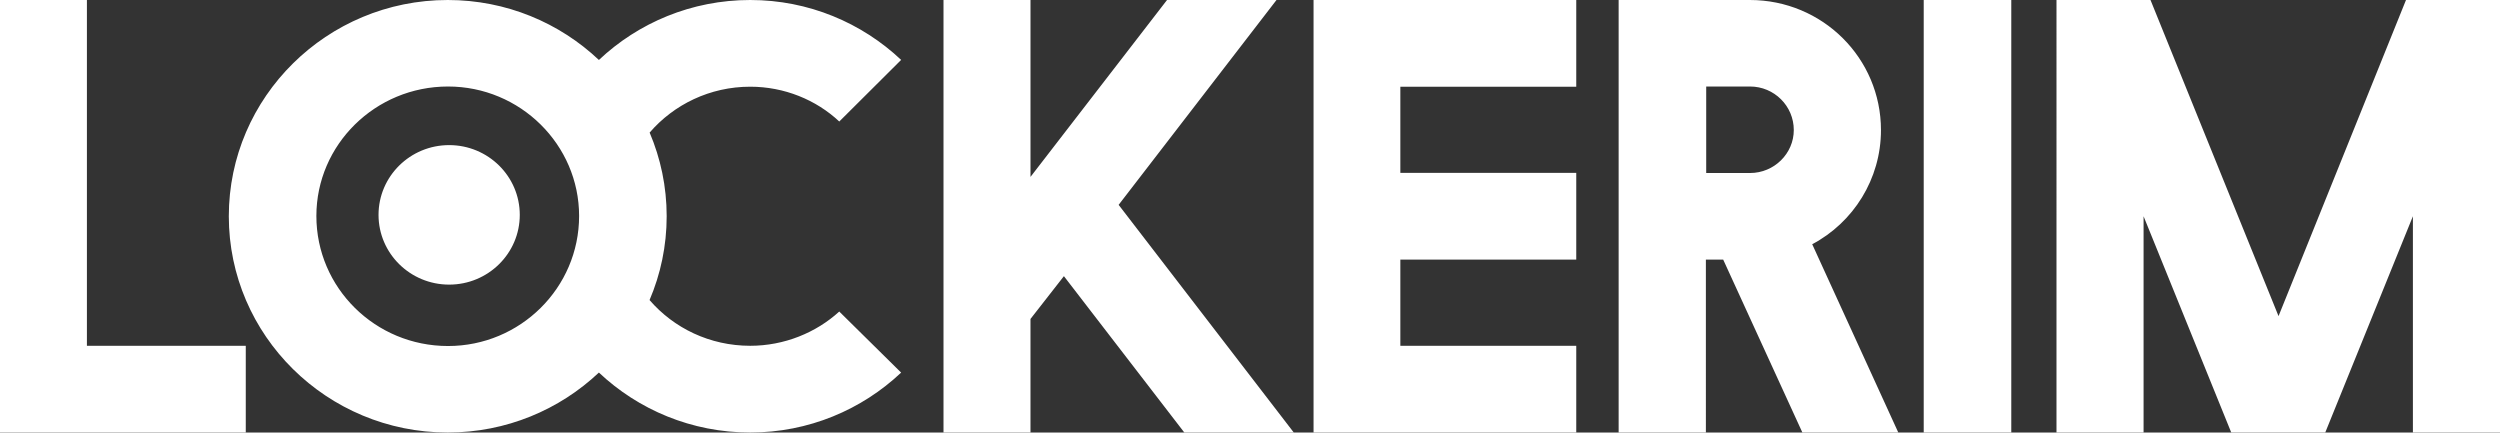 <?xml version="1.0" encoding="utf-8"?>
<!-- Generator: Adobe Illustrator 13.0.0, SVG Export Plug-In . SVG Version: 6.00 Build 14948)  -->
<!DOCTYPE svg PUBLIC "-//W3C//DTD SVG 1.1//EN" "http://www.w3.org/Graphics/SVG/1.1/DTD/svg11.dtd">
<svg version="1.1" id="Layer_1" xmlns="http://www.w3.org/2000/svg" xmlns:xlink="http://www.w3.org/1999/xlink" x="0px" y="0px"
	 width="191.338px" height="33.104px" viewBox="0 0 191.338 33.104" enable-background="new 0 0 191.338 33.104"
	 xml:space="preserve">
<rect x="0" y="0" width="191.338" height="33.104" fill="#333333" stroke="none"/>
<path fill="#FFFFFF" d="M0,33.104V0h6.652v26.466H18.81v6.638H0L0,33.104z M45.837,4.589C42.827,1.747,38.75,0,34.268,0
	c-9.24,0-16.756,7.424-16.756,16.551c0,9.127,7.516,16.552,16.756,16.552c4.482,0,8.559-1.747,11.569-4.589
	c3.013,2.842,7.094,4.589,11.581,4.589c4.469,0,8.541-1.747,11.55-4.586l-4.735-4.673c-1.77,1.615-4.204,2.621-6.815,2.621
	c-3.09,0-5.854-1.355-7.704-3.5c0.843-1.973,1.31-4.141,1.31-6.415c0-2.269-0.465-4.432-1.304-6.403
	c1.85-2.145,4.611-3.511,7.699-3.511c2.611,0,5.045,1.005,6.815,2.664l4.735-4.716C65.958,1.747,61.887,0,57.418,0
	C52.931,0,48.85,1.747,45.837,4.589L45.837,4.589z M34.29,6.621c5.523,0,10.032,4.452,10.032,9.909c0,5.5-4.508,9.953-10.032,9.953
	c-5.568,0-10.076-4.452-10.076-9.953C24.214,11.073,28.722,6.621,34.29,6.621L34.29,6.621z M72.211,33.104V0h6.658v13.539L89.319,0
	h8.378L85.615,15.678l13.405,17.425h-8.378l-9.216-11.967l-2.558,3.275v8.691H72.211L72.211,33.104z M100.533,33.104V0h20.106v6.638
	h-13.463v6.595h13.463v6.638h-13.463v6.596h13.463v6.638H100.533L100.533,33.104z M130.561,33.104h-6.678V0h10.039
	c5.572,0,10.038,4.455,10.038,9.958c0,3.755-2.122,7.075-5.262,8.734l6.589,14.412h-7.341l-6.06-13.233h-1.326V33.104
	L130.561,33.104z M130.585,6.621v6.621h3.352c1.852,0,3.351-1.491,3.351-3.289c0-1.841-1.499-3.332-3.351-3.332H130.585
	L130.585,6.621z M147.232,33.104V0h6.702v33.104H147.232L147.232,33.104z M177.963,33.104h-7.194l-6.71-16.552v16.552h-6.665V0
	h7.195l9.799,24.194L184.143,0h7.195v33.104h-6.666V16.551L177.963,33.104L177.963,33.104z M34.376,21.783
	c-2.985,0-5.405-2.39-5.405-5.338s2.42-5.339,5.405-5.339s5.405,2.391,5.405,5.339S37.361,21.783,34.376,21.783z"/>
</svg>
